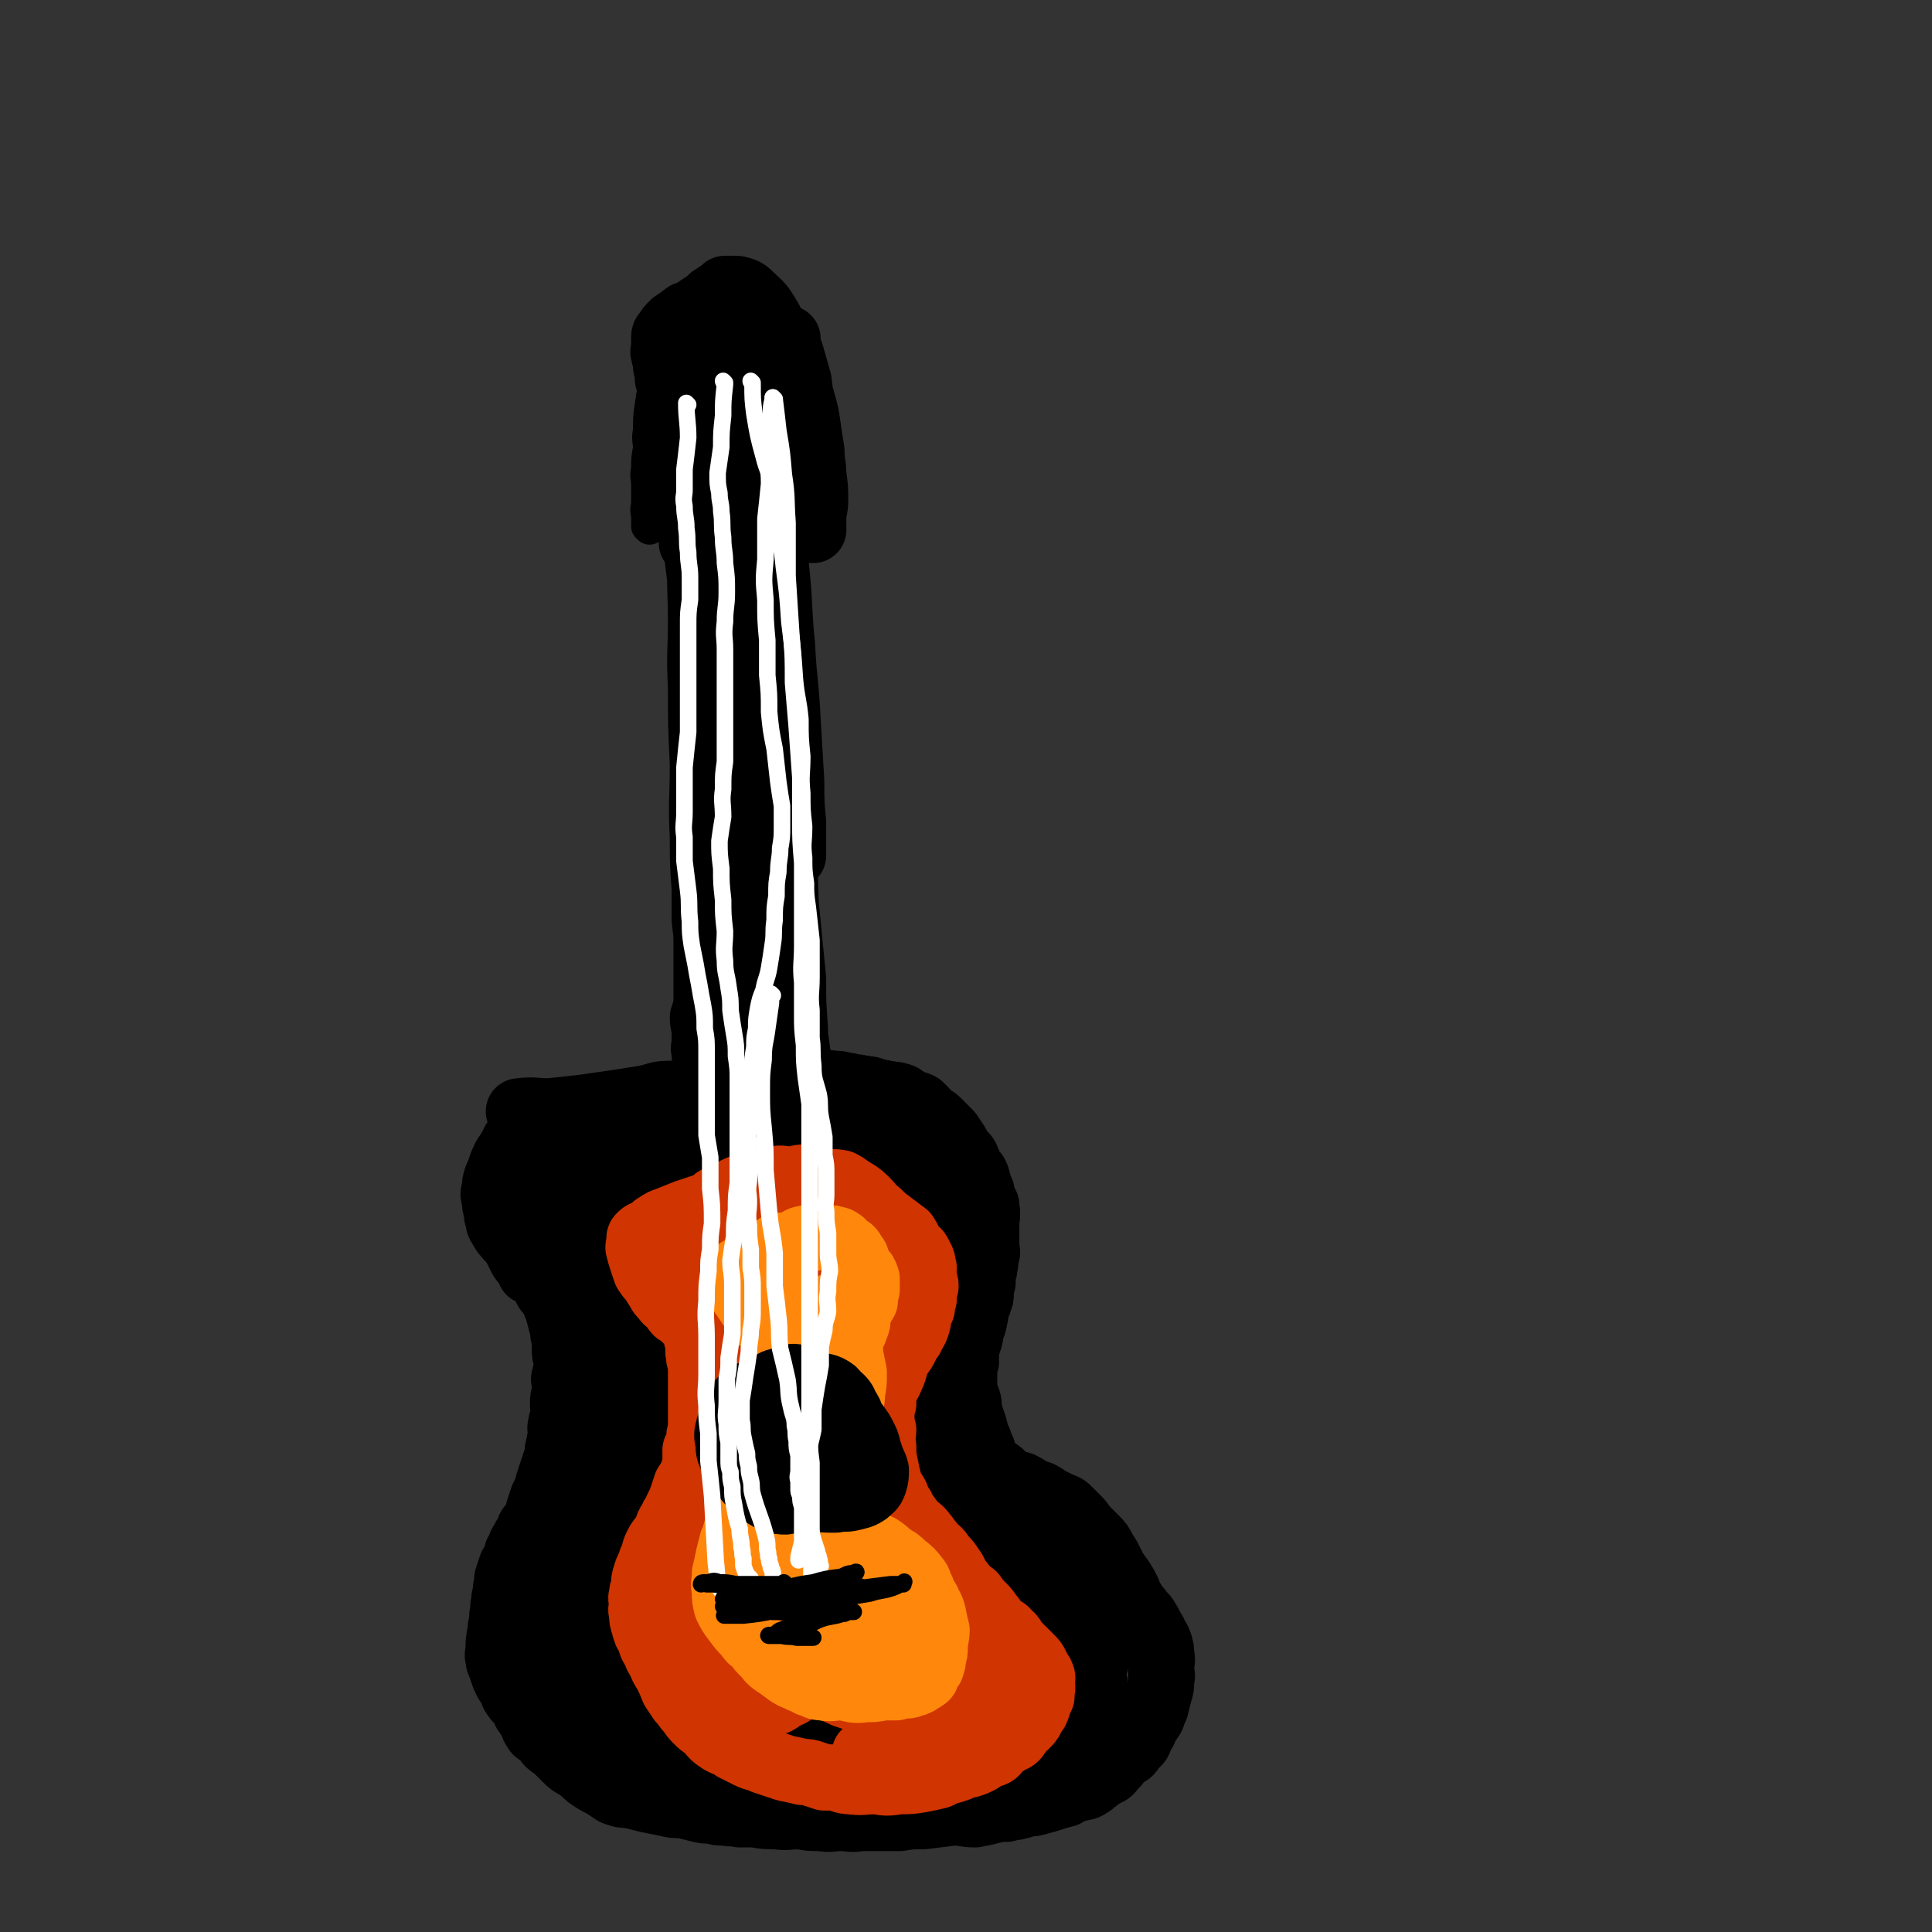 <svg viewBox='0 0 1050 1050' version='1.1' xmlns='http://www.w3.org/2000/svg' xmlns:xlink='http://www.w3.org/1999/xlink'><rect x="0" y="0" width="1050" height="1050" fill="#333333" stroke="none"/><g fill='none' stroke='#000000' stroke-width='18' stroke-linecap='round' stroke-linejoin='round'><path d='M358,202c0,0 -1,-1 -1,-1 0,0 0,1 1,1 0,0 0,0 0,0 0,0 -1,-1 -1,-1 0,0 0,1 1,1 0,0 0,0 0,0 0,0 -1,-1 -1,-1 0,0 0,1 1,1 0,0 0,0 0,0 -1,2 -1,3 -1,5 -2,6 -2,6 -3,13 -1,7 -1,7 -1,14 -1,5 0,5 0,10 -1,5 -1,5 -1,11 -1,4 0,4 0,9 0,4 0,4 0,9 0,3 -1,3 0,7 0,2 0,2 0,4 0,1 1,1 1,2 0,0 0,0 0,1 0,0 0,0 0,0 0,0 -1,-1 -1,-1 0,0 1,1 1,1 0,-1 0,-1 0,-2 0,-4 0,-4 0,-7 0,-4 0,-4 0,-9 0,-4 -1,-4 0,-7 0,-5 1,-5 1,-9 1,-5 0,-5 1,-10 0,-4 1,-4 1,-8 1,-3 1,-3 1,-7 0,-1 0,-1 0,-3 0,-1 0,-1 0,-3 0,0 0,0 0,-1 -1,-1 -1,-1 -2,-2 0,0 0,1 1,1 '/></g>
<g fill='none' stroke='#000000' stroke-width='36' stroke-linecap='round' stroke-linejoin='round'><path d='M411,208c0,0 -1,-1 -1,-1 0,0 0,1 1,1 0,0 0,0 0,0 0,0 -1,-1 -1,-1 0,0 0,1 1,1 0,0 0,0 0,0 0,0 -1,-1 -1,-1 0,0 0,1 1,1 0,0 0,0 0,0 0,0 -1,-1 -1,-1 0,0 1,1 1,1 -1,0 -1,0 -1,0 -3,0 -3,0 -5,0 -6,0 -6,0 -12,0 -3,0 -3,0 -7,0 -1,0 -1,-1 -3,0 -1,0 -2,0 -3,2 -1,1 -1,1 -2,2 -1,4 -1,4 -2,7 -1,5 -1,5 -2,9 0,5 0,5 0,9 -1,4 -1,4 -1,8 -1,3 0,3 0,6 0,3 0,3 0,5 0,3 0,3 0,6 0,4 0,4 0,7 0,3 0,3 0,7 0,2 0,2 0,5 0,1 0,1 0,1 0,1 0,1 0,1 0,0 0,0 0,1 0,0 0,0 0,0 0,0 -1,-1 -1,-1 0,0 1,1 1,1 0,-1 0,-2 0,-3 -1,-3 -2,-3 -2,-6 0,-5 1,-5 1,-10 0,-4 0,-4 0,-8 0,-4 0,-4 0,-8 0,-4 -1,-4 0,-8 0,-4 1,-4 1,-8 0,-3 0,-3 0,-6 0,-2 0,-2 0,-3 0,-1 0,-1 0,-2 0,-1 0,-1 0,-2 0,0 0,0 0,0 0,-1 0,-1 0,-1 0,-1 0,-1 0,-2 0,0 0,0 0,0 0,0 0,0 0,0 0,-1 0,-1 0,-1 0,-1 0,-1 0,-3 1,-1 0,-1 1,-3 1,-2 1,-2 2,-4 1,-1 1,-2 2,-3 2,-2 3,-2 5,-4 3,-2 3,-2 7,-3 4,-2 4,-1 8,-2 3,-1 3,-1 6,-1 3,-1 3,-1 5,-1 1,0 1,0 1,0 1,0 1,0 2,0 0,0 0,0 1,0 0,0 0,0 0,0 0,0 0,0 1,0 0,0 0,0 0,0 0,0 -1,0 -1,-1 0,0 0,1 1,1 0,0 0,0 0,0 0,1 0,1 1,2 1,3 2,3 3,6 2,6 1,6 3,12 1,7 1,7 2,15 1,7 1,7 2,14 0,5 -1,5 0,11 0,4 1,4 1,8 0,1 0,1 0,3 0,1 0,1 0,2 0,1 0,1 0,2 0,1 0,1 0,2 0,0 0,0 0,1 0,1 0,1 0,2 0,0 0,0 0,1 0,0 0,0 0,0 0,0 0,0 0,0 0,0 -1,0 -1,-1 -1,-1 -1,-1 -1,-3 -2,-4 -2,-4 -3,-7 0,-2 0,-2 0,-5 -1,-2 -2,-2 -2,-4 -1,-1 0,-1 0,-3 0,-2 0,-2 0,-4 0,-2 0,-2 0,-3 -1,-2 -1,-2 -1,-4 -1,-3 0,-3 -1,-5 -1,-2 -1,-2 -2,-4 0,-2 0,-2 0,-4 -1,-2 -1,-2 -1,-5 -1,-3 -1,-3 -2,-6 -1,-3 -1,-3 -2,-6 -1,-2 -1,-2 -2,-5 0,-1 0,-1 0,-2 -1,-1 -1,-1 -1,-2 0,-1 0,-1 0,-1 0,0 0,0 0,0 0,0 0,0 0,0 0,3 0,3 1,5 1,6 2,6 2,12 2,7 2,7 2,15 0,8 -1,8 -1,17 -1,10 -1,10 -2,19 0,8 1,8 1,15 0,4 0,4 0,9 0,2 0,2 0,4 0,1 0,1 0,2 0,1 0,1 0,1 -1,0 -1,-1 -1,-1 -1,-2 -1,-2 -2,-4 -1,-6 -1,-6 -2,-12 -1,-6 -1,-6 -2,-12 -1,-9 -1,-9 -3,-18 -2,-8 -3,-8 -5,-16 -1,-5 0,-5 -2,-10 0,-4 -1,-4 -1,-7 0,-2 0,-2 0,-4 -1,-1 -1,-1 -1,-2 0,0 0,0 0,0 -1,-1 -1,-1 -1,-2 0,0 0,0 0,-1 0,0 0,0 0,0 0,0 0,0 0,0 0,0 -1,-1 -1,-1 0,0 0,1 1,1 0,0 0,0 0,0 0,2 0,2 0,5 -1,5 -1,5 -2,10 0,5 0,5 0,11 -1,5 -1,5 -1,10 -1,5 -1,5 -2,10 0,3 0,3 0,7 0,2 0,2 0,4 -1,1 -1,1 -1,2 -1,0 0,0 0,1 0,0 0,0 0,0 -1,0 -1,0 -1,1 -1,0 0,0 0,1 0,0 0,0 0,1 0,0 0,0 0,0 0,0 0,0 0,0 -1,1 -1,1 -1,2 -1,2 -1,1 -1,3 -1,1 -1,1 -1,3 -1,0 0,1 0,1 0,0 0,0 0,0 0,0 0,0 0,0 0,0 -1,-1 -1,-1 0,0 0,1 1,1 0,0 0,0 0,0 -1,-1 -1,-1 -1,-1 -2,-2 -2,-2 -3,-4 -2,-4 -1,-4 -2,-9 -2,-7 -2,-7 -3,-14 -2,-9 -1,-9 -2,-18 -2,-8 -2,-8 -3,-17 -1,-6 -1,-6 -3,-12 0,-3 0,-3 -1,-7 0,-2 0,-2 0,-4 -1,-1 -1,-1 -1,-3 -1,-1 0,-1 0,-2 0,0 0,0 0,-1 0,0 0,0 0,0 0,-1 0,-1 0,-1 0,0 0,0 0,0 0,-1 0,-1 0,-1 0,-1 0,-1 0,-1 0,0 0,0 0,0 0,-1 0,-1 0,-1 0,0 0,0 0,0 0,-1 0,-1 0,-1 0,-2 0,-2 1,-3 2,-3 2,-3 4,-5 3,-2 3,-2 7,-5 3,-1 3,-1 6,-3 3,-2 3,-2 6,-4 1,-1 1,-1 2,-2 1,0 1,-1 2,-1 1,-1 1,-1 1,-1 1,0 1,0 1,0 1,-1 1,-1 2,-1 0,-1 0,-1 1,-2 1,0 1,0 2,0 0,0 0,0 1,0 0,0 0,0 1,0 0,0 0,0 0,0 0,0 0,0 1,0 2,0 2,0 5,1 2,1 2,1 4,3 4,4 5,4 8,9 5,8 4,8 8,16 4,8 3,8 7,16 2,8 3,8 5,16 2,7 2,7 3,14 1,7 1,7 2,13 0,7 1,7 1,13 1,7 1,7 1,14 0,5 -1,5 -1,10 0,3 0,3 0,5 0,1 0,1 0,1 0,0 0,0 0,0 -1,-1 -1,-1 -1,-2 -1,-5 -1,-5 -2,-9 -2,-6 -3,-6 -4,-12 -1,-5 0,-5 0,-10 -2,-11 -2,-11 -5,-22 -1,-8 -2,-7 -3,-15 -1,-5 0,-5 0,-10 -1,-4 0,-4 0,-8 0,-3 0,-3 0,-6 0,-1 0,-1 0,-3 0,-2 0,-2 0,-3 0,-1 0,-1 0,-1 0,-1 0,-1 0,-1 0,0 0,0 0,0 0,-1 1,-2 1,-2 0,1 0,2 0,3 1,3 1,3 2,6 2,7 2,7 4,14 1,8 1,8 1,15 1,8 0,8 1,15 0,7 0,7 0,14 0,7 0,7 0,13 0,3 0,3 0,7 0,1 0,1 0,3 0,1 0,1 0,2 0,0 0,0 0,0 0,0 0,1 0,1 0,0 0,0 0,0 0,0 0,0 0,0 0,0 -1,-1 -1,-1 0,0 0,1 1,2 0,0 0,0 0,0 0,0 -1,-1 -1,-1 0,0 0,1 1,1 0,0 0,0 0,0 0,0 -1,-1 -1,-1 0,0 0,1 1,1 0,0 0,0 0,0 0,0 -1,-1 -1,-1 0,0 0,1 1,1 0,0 0,0 0,0 0,0 -1,-1 -1,-1 0,0 0,1 1,1 0,0 0,0 0,0 0,0 -1,-1 -1,-1 0,0 0,1 1,1 0,0 0,0 0,0 0,0 -1,-1 -1,-1 0,0 0,1 1,1 0,0 0,0 0,0 0,0 -1,-1 -1,-1 0,0 0,1 0,2 -1,0 -1,0 -2,0 0,0 0,1 0,1 -1,0 -1,0 -2,0 -1,0 -1,0 -2,0 -1,0 0,1 -1,1 -1,0 -1,0 -2,0 -1,0 0,1 -1,1 -1,0 -2,0 -3,0 -2,0 -2,1 -4,1 -3,1 -3,0 -6,1 -2,0 -2,1 -5,1 -3,1 -3,0 -6,1 -2,0 -2,0 -4,0 -1,1 -1,1 -3,1 -1,0 -1,0 -2,0 -1,0 -1,0 -2,0 -1,0 -1,0 -1,0 -1,0 -1,0 -1,0 0,0 0,0 0,0 0,0 0,0 0,0 0,0 -1,-1 -1,-1 0,0 0,1 1,1 3,1 3,1 7,1 5,1 5,0 10,1 6,0 6,1 11,1 5,0 5,0 10,0 2,0 2,-1 3,-1 1,0 1,0 2,0 1,0 1,0 2,0 0,0 0,0 0,0 0,0 0,0 0,0 0,0 -1,-1 -1,-1 0,0 1,1 2,1 0,0 0,0 0,0 0,0 0,0 0,0 -1,0 -1,0 -1,0 -4,0 -4,0 -8,0 -5,1 -5,1 -10,2 -5,1 -5,1 -9,2 -5,0 -5,1 -10,1 -3,1 -3,1 -7,1 -3,0 -3,0 -6,0 -2,0 -2,0 -4,0 0,0 0,0 -1,0 -1,0 -1,0 -2,0 0,0 1,0 1,0 0,0 0,0 0,0 0,0 -1,-1 -1,-1 0,0 0,1 1,1 0,0 0,0 0,0 0,0 -1,-1 -1,-1 0,0 0,1 1,1 '/><path d='M374,272c0,0 -1,-1 -1,-1 0,0 0,1 1,1 0,0 0,0 0,0 0,0 -1,-1 -1,-1 0,0 0,1 1,1 0,0 0,0 0,0 0,0 -1,-1 -1,-1 0,0 0,1 1,1 0,0 0,0 0,0 0,0 -1,-1 -1,-1 0,0 0,1 1,1 0,0 0,0 0,0 0,0 -1,-1 -1,-1 0,0 0,1 1,1 0,0 0,0 0,0 0,0 -1,-1 -1,-1 0,0 0,1 1,1 0,0 0,0 0,0 0,0 -1,-1 -1,-1 '/><path d='M374,272c0,0 -1,-1 -1,-1 0,0 0,1 1,1 0,0 0,0 0,0 0,0 -1,-1 -1,-1 0,0 0,1 1,2 1,7 2,6 3,13 2,16 2,16 4,32 1,12 1,12 2,24 1,9 1,9 2,18 0,4 1,4 2,8 0,4 0,4 1,7 1,2 1,3 2,5 1,2 1,2 2,3 1,2 1,2 2,3 0,0 0,1 0,1 0,-1 1,-2 1,-3 1,-6 1,-6 2,-12 1,-9 1,-9 1,-17 0,-13 -1,-13 -2,-26 0,-12 1,-12 1,-24 0,-8 0,-8 0,-16 0,-5 0,-5 0,-10 -1,-4 -1,-4 -2,-7 0,-1 0,-1 1,-3 0,-1 0,-1 0,-2 0,0 0,1 0,1 0,0 0,0 0,0 0,2 0,2 1,4 2,7 2,7 4,15 3,9 4,9 5,19 2,16 2,17 3,33 1,18 2,18 2,36 1,14 1,14 1,28 0,6 -1,6 -1,12 0,3 0,3 0,6 0,2 0,2 0,4 0,1 0,1 0,2 0,0 0,0 0,0 0,0 -1,0 -1,-1 0,-1 0,-1 1,-2 1,-11 1,-11 2,-21 0,-13 -1,-13 -1,-27 0,-12 0,-12 0,-23 -1,-12 -1,-12 -1,-23 -1,-11 -1,-11 0,-21 0,-7 0,-7 1,-14 0,-5 -1,-5 0,-9 0,-3 0,-3 1,-6 0,-2 0,-2 0,-4 0,-1 0,-1 0,-1 0,-1 0,0 0,0 0,1 1,0 1,1 2,6 2,6 4,13 2,11 3,11 4,22 2,20 1,20 3,40 1,20 2,20 3,40 1,17 1,17 2,34 0,11 0,11 1,22 0,7 0,7 0,15 0,1 0,1 0,2 0,0 0,1 0,1 0,0 0,0 0,0 0,-1 0,-1 0,-2 -1,-4 -1,-4 -2,-9 -2,-16 -3,-16 -5,-31 -3,-22 -2,-22 -5,-43 -2,-20 -2,-20 -4,-41 -2,-14 -2,-14 -3,-28 -1,-8 -2,-8 -2,-17 -1,-6 -1,-6 -1,-11 -1,-4 0,-4 0,-8 -1,-2 -1,-2 -1,-4 -1,-1 0,-1 0,-2 0,0 0,0 0,0 0,0 0,0 0,0 1,6 1,6 2,13 2,14 2,14 4,29 2,18 3,18 4,35 2,25 1,25 3,49 2,27 3,27 5,54 1,21 0,21 1,42 2,21 2,21 4,41 0,13 0,13 1,27 0,8 1,7 1,15 1,4 0,4 1,8 0,1 0,1 0,1 0,1 0,1 0,2 0,0 0,0 0,0 0,-4 0,-4 0,-8 -2,-15 -2,-15 -5,-30 -3,-22 -3,-22 -7,-43 -4,-27 -4,-27 -7,-55 -4,-28 -4,-28 -7,-56 -1,-18 -2,-18 -3,-36 -1,-9 0,-9 -1,-17 -1,-11 -2,-11 -4,-22 -2,-5 -2,-5 -3,-10 -1,-3 -1,-3 -1,-5 -1,-2 -1,-2 -1,-3 -1,0 -1,0 -1,-1 0,0 0,0 0,0 0,0 0,0 0,1 0,3 0,3 0,7 -1,13 -1,13 -1,25 -1,18 0,18 0,37 1,24 0,24 1,48 0,26 1,26 2,52 1,23 1,23 3,46 2,13 2,13 4,27 1,6 1,6 2,13 0,1 1,0 2,1 0,0 0,0 0,1 0,0 -1,1 0,1 0,-2 1,-3 1,-6 2,-9 2,-9 2,-18 0,-19 0,-19 0,-39 -1,-24 -2,-24 -3,-49 -2,-29 -2,-29 -3,-59 -2,-23 -2,-23 -4,-46 -1,-16 -1,-16 -3,-31 -1,-8 -1,-8 -2,-16 -1,-5 -1,-5 -2,-9 0,0 0,0 1,0 0,0 0,0 0,0 0,1 -1,1 0,2 0,5 1,5 1,10 1,8 1,8 2,16 1,15 0,15 1,30 2,21 2,21 3,41 2,24 2,24 4,48 1,20 1,20 3,40 1,17 1,17 2,35 1,14 0,14 1,29 1,8 2,7 3,15 1,2 0,2 1,4 0,1 0,1 0,1 0,-1 0,-1 0,-1 0,-3 0,-3 0,-5 -1,-10 -2,-10 -3,-19 -1,-16 -1,-16 -2,-31 -3,-25 -4,-25 -6,-49 -3,-26 -3,-27 -6,-53 -2,-17 -3,-17 -5,-35 0,-6 0,-6 0,-13 -1,-5 -2,-5 -2,-11 0,-7 1,-7 1,-14 0,-8 -1,-8 -1,-15 0,-7 0,-7 0,-15 -1,-4 -1,-4 -1,-9 0,-4 0,-4 0,-7 -1,-2 -1,-2 -1,-3 -1,-2 0,-2 0,-3 0,-1 0,-1 0,-1 0,0 0,0 0,1 -1,0 -1,0 -2,1 -2,5 -2,4 -3,9 -2,10 -3,10 -3,20 -1,17 0,17 0,35 0,17 -1,17 0,35 0,21 0,21 1,42 0,20 -1,20 0,40 0,14 0,14 1,28 0,8 0,8 0,17 1,8 1,8 1,15 0,4 0,4 0,8 0,1 0,1 0,2 0,1 0,1 0,2 0,1 0,1 0,2 0,0 0,0 0,1 0,1 0,1 0,2 0,1 0,1 0,1 0,2 0,2 0,4 0,5 0,5 0,9 -1,4 -1,4 -2,7 0,4 1,4 1,7 0,4 0,4 0,7 0,2 -1,2 0,5 0,3 0,3 1,6 0,3 -1,3 0,5 0,2 0,2 1,3 0,1 0,1 0,2 0,0 0,1 0,1 0,-1 -1,-1 0,-2 2,-7 2,-7 4,-13 2,-9 2,-9 4,-19 3,-19 3,-20 6,-39 2,-18 2,-18 4,-35 1,-4 1,-4 2,-9 0,0 1,0 1,0 0,-1 0,-1 0,-2 0,0 0,0 0,0 0,0 0,0 0,0 0,0 -1,-1 -1,-1 0,3 1,4 1,8 0,5 0,5 0,11 0,8 -1,8 0,17 0,8 0,8 1,16 1,9 1,9 2,17 0,7 0,7 1,13 0,6 0,6 1,12 0,5 0,5 0,10 1,3 2,3 2,6 0,1 0,1 0,3 0,0 0,1 0,1 0,0 0,0 0,0 0,0 0,0 0,0 0,0 -1,-1 -1,-1 0,0 1,1 1,1 0,-1 0,-1 0,-2 0,-1 0,-1 0,-1 '/><path d='M283,605c0,0 -1,-1 -1,-1 0,0 0,0 1,1 0,0 0,0 0,0 0,0 -1,-1 -1,-1 0,0 0,0 1,1 0,0 0,0 0,0 0,0 -1,-1 -1,-1 8,-1 9,0 17,0 9,-1 9,-1 18,-2 7,-1 7,-1 14,-2 7,-1 7,-1 13,-2 7,-1 7,-1 14,-3 5,-1 6,0 11,-1 7,-1 7,-2 14,-3 7,-1 7,-1 14,-1 6,-1 6,-1 13,-2 5,0 5,0 11,0 5,-1 5,0 9,0 4,0 4,-1 8,0 3,0 3,0 7,0 3,1 3,0 7,1 4,0 4,0 7,1 4,0 3,1 7,1 2,1 2,0 5,1 2,0 2,0 4,1 2,0 2,1 5,1 2,1 2,0 5,1 2,0 2,0 5,1 1,1 1,1 3,2 2,1 2,1 3,2 2,0 2,0 4,1 1,1 1,1 3,3 1,1 1,2 3,3 1,1 2,1 3,2 2,2 2,2 4,4 2,2 2,2 3,3 2,3 2,3 4,6 1,2 0,2 2,4 1,2 2,1 3,3 1,2 1,2 1,3 1,2 1,2 2,4 1,1 1,1 2,2 0,1 1,1 1,3 1,1 0,2 0,3 1,2 2,2 2,3 1,1 0,1 0,2 1,1 1,1 1,2 1,1 0,1 0,2 1,1 1,1 2,2 0,0 0,0 -1,1 0,0 0,0 0,0 0,0 0,0 0,1 0,0 0,0 0,1 1,0 1,0 1,0 1,1 0,1 0,2 1,1 0,1 0,2 0,0 0,0 0,1 0,0 0,0 0,1 0,1 0,1 0,2 0,2 0,2 0,3 0,1 0,1 0,3 0,1 0,1 0,2 0,2 0,2 0,3 0,1 0,1 0,1 0,2 1,2 0,4 0,1 0,1 -1,3 0,1 1,1 0,3 0,2 0,2 -1,5 0,2 0,2 0,4 -1,3 -1,3 -1,6 0,2 0,2 -1,4 0,1 0,1 -1,2 0,2 0,2 -1,3 0,2 0,2 0,3 -1,2 0,2 -1,4 0,1 0,1 -1,2 0,1 0,1 -1,2 0,2 1,2 0,3 0,2 0,2 -1,3 0,2 0,2 -1,3 0,2 0,2 0,3 -1,1 0,1 0,2 -1,1 0,1 0,3 -1,1 -1,1 -1,2 0,1 0,1 0,2 -1,1 0,1 0,2 0,2 0,2 0,3 0,1 0,1 0,2 0,3 -1,3 0,5 0,2 1,2 2,5 1,3 0,3 1,7 1,3 1,3 2,6 1,3 1,3 1,5 1,2 1,2 2,4 1,3 1,3 2,5 0,2 0,2 1,4 1,2 1,2 2,3 2,2 2,2 4,4 2,1 2,1 4,3 2,2 2,2 4,3 3,2 3,1 6,2 4,2 3,2 7,4 2,1 2,0 5,2 2,1 2,2 5,3 2,1 2,1 4,2 3,1 3,1 5,3 2,2 2,2 5,5 2,2 2,3 4,5 3,3 3,3 5,5 3,3 3,3 5,7 2,3 2,3 4,7 2,4 2,4 5,8 2,3 2,3 4,7 1,3 1,3 3,6 1,2 1,2 3,4 2,3 3,3 4,5 2,3 2,4 4,7 1,3 2,3 3,6 1,3 1,3 1,6 1,4 0,4 0,8 0,3 1,3 0,6 0,4 0,4 -1,7 -1,4 -1,4 -2,8 -1,2 -1,2 -2,5 -2,3 -2,3 -4,6 0,2 -1,2 -2,4 -1,1 0,1 -1,3 -1,2 -2,1 -3,3 -1,1 -1,2 -2,3 -2,2 -3,1 -5,3 -2,2 -1,3 -4,5 -2,3 -2,3 -5,4 -2,2 -2,1 -4,3 -2,1 -2,2 -4,3 -3,2 -3,1 -6,2 -4,1 -4,1 -7,3 -4,1 -4,1 -7,2 -3,1 -3,1 -7,2 -3,1 -3,1 -6,1 -3,1 -3,1 -7,2 -2,0 -2,0 -5,1 -4,0 -4,0 -8,1 -4,1 -4,1 -9,2 -6,0 -6,-1 -12,-1 -8,1 -8,1 -16,2 -7,0 -7,0 -13,1 -5,0 -5,0 -11,0 -5,0 -5,0 -10,0 -6,1 -6,0 -11,0 -5,0 -5,1 -11,0 -6,0 -6,0 -11,-1 -7,0 -7,1 -13,0 -6,0 -6,0 -12,-1 -4,0 -4,0 -8,0 -4,-1 -4,0 -8,-1 -4,0 -4,0 -7,-1 -4,0 -4,0 -8,-1 -4,-1 -4,-1 -8,-2 -5,0 -5,0 -9,-1 -5,-1 -5,-1 -10,-2 -4,-1 -4,-1 -8,-2 -5,-1 -5,0 -10,-2 -3,-2 -3,-2 -6,-4 -4,-2 -4,-2 -7,-4 -3,-2 -3,-3 -6,-5 -3,-2 -4,-2 -7,-5 -2,-2 -2,-2 -5,-5 -2,-2 -3,-2 -5,-4 -1,-2 -1,-2 -3,-4 -2,-2 -3,-1 -4,-3 -2,-3 -1,-3 -3,-6 -1,-3 -2,-2 -3,-5 -1,-2 -1,-2 -2,-4 -2,-2 -2,-1 -3,-3 -2,-2 -1,-3 -2,-5 -2,-2 -2,-2 -3,-4 -1,-2 -1,-2 -2,-5 0,-1 0,-1 -1,-3 -1,-2 -1,-2 -1,-4 -1,-2 0,-2 0,-5 0,-4 0,-4 1,-9 0,-4 1,-4 1,-9 1,-4 0,-4 1,-7 0,-4 1,-4 1,-8 1,-3 0,-3 1,-6 1,-3 1,-3 2,-6 2,-3 2,-3 3,-7 2,-3 1,-3 3,-6 1,-2 1,-2 3,-5 1,-2 0,-2 2,-4 1,-2 2,-2 3,-3 1,-3 0,-3 1,-6 1,-3 1,-3 2,-6 1,-2 1,-2 2,-4 1,-4 1,-4 2,-7 1,-3 1,-3 2,-6 1,-3 1,-3 2,-6 0,-3 0,-3 1,-6 0,-3 1,-3 1,-6 0,-2 -1,-2 0,-5 0,-2 1,-2 1,-4 1,-3 0,-4 0,-7 0,-3 0,-3 1,-6 0,-2 0,-2 0,-4 0,-3 -1,-3 0,-5 0,-2 1,-2 1,-3 1,-3 0,-3 0,-6 -1,-3 -1,-3 -1,-6 0,-2 0,-2 0,-5 -1,-3 -1,-3 -1,-6 -1,-3 -1,-3 -2,-7 -1,-3 0,-3 -2,-6 -1,-3 -1,-3 -3,-6 -2,-2 -2,-2 -3,-5 -2,-2 -1,-2 -3,-4 -2,-2 -3,-2 -5,-3 -1,-2 -1,-2 -2,-5 -2,-1 -2,-1 -3,-3 -1,-2 -1,-2 -2,-4 -1,-2 -1,-2 -2,-4 -1,-2 -2,-1 -3,-3 -2,-2 -2,-2 -3,-4 -2,-3 -2,-3 -2,-5 -1,-2 -1,-3 -1,-5 -1,-3 -1,-3 -1,-6 -1,-3 -1,-3 0,-6 0,-3 0,-3 1,-6 1,-2 1,-2 2,-5 1,-3 1,-3 2,-5 1,-2 1,-2 2,-3 1,-2 1,-2 3,-5 0,-1 0,-1 1,-2 1,-1 2,-1 3,-2 0,-1 -1,-1 0,-3 0,0 1,0 1,-1 1,-1 1,-1 2,-2 1,-1 1,-1 2,-2 1,-1 1,-1 2,-2 2,-1 2,0 4,-1 1,-1 0,-1 1,-2 1,0 1,0 1,-1 0,0 0,1 0,1 1,0 1,0 1,0 '/><path d='M345,610c0,0 -1,-1 -1,-1 0,0 0,0 1,1 0,0 0,0 0,0 0,0 -1,-1 -1,-1 0,0 0,0 1,1 0,0 0,0 0,0 0,0 0,-1 -1,-1 -2,1 -2,1 -3,2 -6,2 -6,1 -11,3 -5,3 -5,4 -10,7 -3,3 -3,2 -6,5 -3,3 -3,3 -6,6 -1,3 -2,3 -3,6 -1,4 -1,5 -2,9 0,4 1,4 1,8 1,4 0,4 1,8 0,3 1,3 3,6 1,3 0,4 1,7 1,2 2,2 4,3 2,1 2,0 5,1 3,1 3,2 7,2 2,0 2,-1 4,-2 2,-1 2,-1 3,-3 3,-4 2,-4 4,-8 3,-5 3,-5 6,-10 3,-6 4,-5 7,-11 2,-3 2,-3 4,-7 2,-2 2,-2 4,-5 1,-1 1,-1 1,-1 1,-1 1,-1 2,-2 0,0 0,0 0,0 0,0 0,0 0,0 0,1 0,1 1,2 0,1 0,1 0,3 -1,2 -1,3 -3,5 -1,3 -1,3 -3,5 -2,2 -2,3 -4,5 -3,1 -3,1 -6,2 -2,1 -3,3 -5,2 -1,0 -1,-1 -2,-3 -2,-4 -3,-4 -3,-8 0,-5 0,-7 3,-11 3,-5 4,-5 10,-7 10,-4 11,-3 22,-4 19,-1 19,-1 38,0 20,2 29,4 41,5 3,0 -6,-1 -11,-1 '/><path d='M474,703c0,0 0,-1 -1,-1 -6,0 -7,1 -13,2 -17,1 -17,0 -35,2 -12,2 -12,2 -25,5 -7,1 -7,2 -14,4 -3,1 -4,2 -7,1 -3,-1 -3,-2 -5,-6 -3,-6 -3,-7 -4,-14 -1,-9 -1,-10 0,-19 0,-11 0,-11 3,-22 3,-9 3,-9 8,-19 3,-6 3,-7 8,-12 3,-4 3,-6 7,-6 5,-1 7,-1 12,3 4,4 4,5 6,11 3,8 4,9 3,17 -1,10 -2,10 -7,20 -4,10 -5,9 -10,19 -4,6 -4,6 -8,11 -3,4 -3,5 -6,6 -3,2 -5,2 -7,0 -4,-3 -5,-4 -7,-10 -3,-10 -4,-11 -4,-21 0,-13 0,-13 2,-26 3,-9 2,-10 8,-18 5,-9 6,-9 14,-15 6,-5 7,-7 15,-8 8,-1 9,1 16,5 7,4 7,6 11,13 4,7 5,8 6,16 3,10 2,11 2,21 -1,10 0,11 -2,21 -1,6 -2,6 -5,12 -1,4 -1,5 -4,8 -2,2 -3,3 -5,2 -5,-3 -5,-5 -7,-10 -4,-7 -4,-8 -5,-16 -2,-12 -2,-12 0,-23 0,-9 1,-9 3,-17 2,-5 2,-6 5,-10 2,-3 3,-4 6,-4 2,0 3,0 6,2 5,4 6,4 10,10 4,5 3,6 6,12 3,7 5,7 6,14 1,8 0,8 -1,16 -1,7 -1,8 -5,14 -5,7 -7,6 -15,10 -7,4 -8,6 -15,5 -8,0 -8,-3 -14,-8 -7,-5 -8,-5 -12,-12 -3,-7 -2,-8 -3,-16 -1,-9 -2,-10 -1,-18 2,-9 1,-10 6,-17 3,-6 5,-6 10,-10 6,-5 6,-7 13,-10 6,-2 8,-2 15,0 8,1 9,2 16,7 8,5 9,5 15,13 5,8 6,8 8,18 2,10 2,11 1,22 -2,10 -3,10 -6,19 -2,7 -2,7 -6,13 -3,5 -3,6 -7,9 -3,1 -5,1 -8,-1 -5,-3 -6,-4 -8,-10 -5,-11 -5,-11 -7,-23 -3,-13 -4,-13 -4,-26 0,-11 1,-11 2,-22 2,-8 0,-9 4,-17 2,-7 4,-6 9,-12 5,-5 5,-6 12,-10 8,-3 9,-4 17,-4 8,1 9,2 15,6 8,5 9,6 13,13 5,11 4,12 6,23 2,13 2,13 2,27 0,12 -1,12 -4,24 -1,7 -1,7 -4,14 -2,5 -2,5 -5,9 -1,3 -1,4 -3,5 -2,1 -3,2 -5,1 -4,-2 -5,-3 -8,-7 -4,-5 -4,-5 -7,-12 -3,-7 -2,-7 -4,-14 -1,-6 -1,-7 -1,-13 0,-6 -1,-6 1,-11 1,-4 1,-5 4,-8 3,-2 3,-2 7,-3 5,-1 6,-1 11,1 5,2 6,2 10,6 5,5 5,5 8,11 3,7 3,7 4,14 1,7 2,8 1,15 -1,5 -2,5 -5,9 -2,3 -2,4 -5,5 -4,1 -5,2 -8,1 -7,-3 -7,-5 -12,-10 -7,-7 -7,-7 -12,-16 -3,-7 -2,-7 -4,-15 -2,-7 -2,-7 -2,-14 0,-8 -1,-9 2,-16 2,-7 2,-7 7,-13 4,-5 4,-6 10,-10 5,-3 6,-3 11,-3 5,0 7,-1 11,2 5,5 5,7 7,15 3,8 3,9 4,17 0,11 0,11 -2,21 -1,10 -1,10 -5,19 -3,7 -4,7 -8,13 -2,4 -1,5 -5,8 -2,1 -4,2 -6,1 -4,-4 -4,-5 -6,-11 -3,-7 -3,-8 -5,-15 -3,-10 -3,-10 -5,-20 -1,-9 -1,-9 -2,-17 -1,-6 0,-6 0,-12 -1,-3 -1,-3 -1,-6 -1,-2 0,-2 0,-3 0,-1 0,-1 0,-1 0,0 0,0 0,1 -1,0 -1,0 -2,1 -2,4 -3,4 -4,8 -3,10 -3,10 -5,19 -4,18 -4,18 -7,36 -3,19 -3,19 -5,38 -1,17 0,17 -1,33 -1,9 -1,10 -2,19 0,0 0,0 1,0 0,-1 0,-1 0,-1 0,-3 0,-3 0,-7 -2,-14 -1,-14 -4,-28 -4,-19 -3,-19 -9,-38 -5,-15 -6,-15 -13,-29 -5,-9 -5,-10 -12,-18 -3,-4 -4,-6 -8,-7 -3,-1 -5,-1 -8,2 -5,4 -5,4 -7,10 -6,13 -5,14 -8,27 -3,19 -3,19 -5,39 -1,19 -1,19 -1,39 -1,11 -1,11 0,23 0,1 0,1 1,3 0,1 0,1 1,1 0,1 1,1 1,1 0,-3 0,-4 0,-8 -1,-11 0,-12 -2,-23 -3,-24 -4,-24 -9,-48 -5,-23 -5,-23 -9,-46 -2,-11 0,-12 -2,-22 -1,-2 -3,-2 -4,-2 -4,2 -6,2 -8,7 -5,13 -4,14 -6,28 -5,24 -6,24 -7,48 -1,26 0,26 3,53 1,14 1,15 5,29 2,7 2,7 7,13 2,2 3,2 7,3 3,0 4,0 6,-3 4,-5 4,-6 5,-12 2,-14 3,-14 2,-28 -1,-21 -3,-21 -6,-43 -3,-20 -3,-20 -8,-40 -2,-11 -3,-11 -7,-22 0,-2 0,-3 -2,-4 -1,0 -2,0 -3,1 -4,5 -4,5 -7,11 -3,11 -3,11 -4,22 -3,19 -3,19 -2,37 0,19 0,19 2,38 2,13 3,13 5,27 1,4 1,4 2,8 1,1 1,1 2,2 1,1 1,1 2,1 3,-1 3,-1 5,-3 5,-7 5,-7 8,-15 4,-12 4,-12 6,-25 3,-13 3,-13 5,-27 1,-8 1,-8 2,-16 0,-5 1,-5 1,-10 0,-2 0,-4 0,-4 -1,0 -1,1 -2,3 -4,9 -5,9 -9,19 -6,19 -6,19 -12,39 -6,24 -6,24 -12,48 -3,16 -3,16 -7,32 -1,8 -2,8 -3,15 0,3 -1,3 1,5 1,2 2,2 4,2 7,1 7,2 13,0 7,-1 7,-2 12,-7 5,-4 6,-5 9,-11 3,-6 3,-7 3,-14 1,-7 1,-8 -1,-15 -1,-5 -1,-5 -3,-10 -2,-4 -1,-5 -5,-8 -3,-2 -3,-2 -8,-3 -3,0 -4,0 -7,1 -5,1 -6,1 -9,5 -5,6 -4,7 -7,15 -3,8 -4,8 -5,16 -1,7 -1,7 1,14 1,5 0,6 4,10 4,5 5,5 12,8 5,1 5,2 10,1 5,-1 7,0 10,-4 4,-5 3,-6 5,-13 2,-9 2,-9 2,-19 0,-10 -1,-10 -3,-21 -1,-7 0,-8 -3,-14 -2,-4 -3,-4 -6,-5 -4,-2 -5,-2 -8,0 -7,3 -8,3 -13,10 -6,8 -5,9 -10,19 -4,10 -5,10 -8,21 -2,10 -1,11 -1,21 0,9 -2,11 3,19 3,7 6,5 13,10 5,5 5,6 12,8 5,2 6,2 12,0 4,0 5,0 8,-4 3,-3 3,-4 3,-9 1,-9 0,-10 -2,-19 -2,-10 -1,-11 -6,-20 -4,-9 -6,-8 -11,-16 -4,-4 -3,-5 -7,-9 -3,-2 -4,-4 -7,-4 -3,1 -3,3 -5,6 -4,6 -5,6 -6,13 -3,9 -2,9 -2,18 0,10 0,10 2,19 3,8 4,8 9,15 5,6 6,6 12,11 5,5 5,5 11,8 4,3 4,3 8,4 4,1 4,1 7,-1 4,-2 4,-3 6,-8 4,-9 4,-9 5,-19 2,-13 2,-14 2,-27 0,-9 -1,-9 -3,-19 -1,-6 -1,-7 -4,-13 -3,-5 -3,-5 -8,-8 -5,-3 -6,-4 -12,-3 -8,2 -9,3 -16,8 -8,5 -9,5 -14,13 -6,10 -7,10 -9,22 -3,11 -3,12 -2,23 1,11 1,12 6,21 5,9 6,9 15,16 7,6 8,5 17,10 6,3 6,3 12,4 5,2 6,3 10,2 5,-2 5,-3 8,-8 7,-12 7,-12 10,-26 7,-21 6,-21 10,-43 5,-24 5,-24 8,-48 2,-24 2,-24 3,-47 1,-12 1,-12 1,-23 -1,-4 0,-6 -2,-8 -2,-1 -4,0 -7,2 -6,4 -8,4 -12,10 -9,13 -9,13 -14,28 -8,22 -8,22 -13,45 -5,22 -6,22 -8,45 -2,21 -2,22 1,43 1,10 1,11 6,20 2,5 3,7 9,8 7,2 9,1 16,-3 11,-4 12,-4 19,-13 11,-13 12,-14 18,-30 9,-19 9,-20 13,-41 4,-27 2,-27 2,-55 -1,-28 -2,-28 -5,-56 -1,-20 0,-21 -4,-40 -1,-4 -2,-5 -5,-6 -3,-1 -5,-1 -7,2 -7,9 -7,11 -9,22 -5,22 -4,23 -6,45 -1,26 -1,26 1,52 2,29 3,29 8,58 4,22 3,23 10,44 2,4 3,3 7,6 2,1 3,2 4,1 5,-5 6,-6 8,-14 5,-16 4,-16 5,-33 1,-26 1,-26 -1,-51 -2,-28 -2,-28 -7,-55 -4,-25 -4,-25 -9,-49 -2,-8 -2,-9 -5,-16 0,-2 -2,-3 -3,-2 -2,1 -2,2 -3,6 -2,15 -2,16 -1,32 1,27 1,27 5,55 5,27 5,27 12,53 5,14 5,15 12,27 3,7 4,8 10,12 4,3 5,3 10,3 6,0 8,1 12,-3 8,-11 7,-13 12,-27 6,-20 8,-20 10,-42 2,-23 -1,-23 -2,-47 -2,-15 -2,-15 -5,-29 -1,-7 -1,-7 -4,-13 -1,-2 -2,-2 -3,-2 -1,-1 -2,-1 -2,0 -3,6 -4,6 -5,14 -4,18 -4,18 -5,37 -1,22 -2,23 1,45 2,19 4,19 9,38 4,12 3,14 10,25 1,3 3,2 6,2 3,1 4,2 7,1 4,-4 4,-6 6,-12 3,-15 3,-15 3,-30 1,-22 1,-22 -1,-43 -1,-23 -2,-23 -5,-45 -2,-15 -2,-15 -5,-29 0,-2 0,-3 -2,-5 0,0 0,-1 -1,-1 -2,0 -3,-1 -4,1 -4,5 -4,5 -5,12 -4,14 -4,14 -4,28 0,22 1,23 4,45 3,16 4,16 10,32 1,4 2,5 5,8 1,1 2,2 4,2 2,0 3,0 4,-2 4,-4 4,-5 5,-11 2,-11 2,-11 1,-23 -2,-18 -2,-18 -7,-36 -4,-17 -4,-17 -11,-32 -3,-8 -4,-8 -9,-15 -2,-3 -2,-3 -4,-6 -1,-1 -2,-1 -3,-2 0,0 0,-1 0,0 -1,1 -2,1 -2,2 1,9 1,9 3,18 3,17 3,17 7,34 5,20 4,20 10,40 4,14 5,14 10,28 3,7 3,8 7,14 1,2 2,2 4,4 1,1 1,1 2,2 0,0 0,1 0,1 1,-1 2,-2 2,-3 1,-5 1,-5 2,-10 1,-7 0,-7 1,-14 1,-7 1,-7 2,-13 0,-4 0,-4 0,-8 1,-3 1,-2 2,-5 0,-1 0,-2 0,-1 3,0 4,0 6,2 5,4 6,4 9,9 4,7 3,8 4,16 1,8 1,9 0,17 0,6 -2,6 -3,12 -2,5 -2,5 -3,10 -1,2 0,3 -2,5 0,1 -1,0 -1,0 -2,-3 -2,-3 -3,-7 -3,-6 -3,-6 -5,-12 -2,-6 -2,-6 -2,-12 0,-4 0,-4 0,-8 1,-4 1,-5 3,-8 4,-4 5,-4 10,-5 7,-1 7,0 14,2 8,2 8,2 15,7 6,4 6,5 11,11 5,5 6,5 8,11 2,6 1,6 1,13 0,6 1,7 -1,13 -2,5 -2,5 -6,9 -3,4 -3,4 -6,6 -4,1 -5,1 -9,0 -6,-1 -6,-1 -11,-5 -6,-4 -6,-4 -10,-9 -4,-5 -4,-5 -7,-11 -2,-5 -3,-5 -4,-11 -1,-7 -1,-7 -1,-14 1,-6 1,-6 3,-12 2,-4 2,-5 5,-8 2,-3 3,-4 6,-4 4,-1 5,0 8,2 5,5 6,6 8,12 3,7 2,8 2,16 0,7 1,7 -1,14 -1,8 -2,7 -4,14 -2,5 -1,6 -4,10 0,2 -1,3 -3,4 -1,0 -2,0 -3,-2 -3,-2 -4,-3 -5,-7 -3,-7 -3,-7 -4,-15 -2,-6 -2,-6 -2,-13 0,-4 0,-4 1,-9 0,-1 0,-2 1,-3 1,-1 2,0 3,1 3,3 3,3 5,7 3,5 3,5 3,11 0,10 -1,11 -3,21 -2,10 -2,10 -5,20 -3,8 -3,8 -7,15 -1,3 -1,4 -3,6 -2,1 -3,2 -5,0 -5,-3 -6,-3 -10,-9 -4,-6 -5,-6 -8,-13 -3,-7 -4,-7 -4,-14 0,-6 1,-7 5,-13 2,-5 2,-6 7,-9 7,-4 8,-4 16,-4 9,-1 9,0 17,2 8,2 8,3 15,7 5,3 6,3 10,9 4,4 4,4 6,9 2,5 1,6 1,11 0,6 1,6 -1,12 -2,6 -2,6 -6,11 -4,5 -4,6 -10,9 -4,4 -4,4 -10,5 -3,1 -3,0 -7,0 -4,1 -4,1 -7,0 -2,0 -3,-1 -4,-2 -2,-3 -2,-3 -4,-6 -1,-3 -2,-3 -2,-7 1,-5 1,-5 4,-9 3,-6 3,-6 8,-10 7,-5 8,-4 16,-8 7,-3 7,-4 14,-6 3,-1 4,0 7,0 3,-1 4,0 5,0 0,-1 -1,-1 -2,0 -2,1 -1,2 -4,4 -5,5 -5,5 -11,9 -7,5 -8,5 -16,10 -7,4 -6,5 -14,9 -5,3 -6,3 -12,6 -6,2 -6,2 -13,4 -5,2 -6,2 -11,2 -6,0 -6,-1 -12,-1 -4,-1 -4,0 -8,-2 -3,-1 -4,-1 -5,-4 -1,-3 -1,-3 0,-6 0,-6 0,-6 2,-11 4,-8 5,-8 11,-15 6,-7 6,-7 14,-12 6,-5 7,-5 14,-8 4,-1 4,-1 9,-1 2,0 3,-2 4,0 1,1 0,2 -1,5 -2,4 -2,5 -5,9 -5,7 -5,7 -12,13 -8,7 -8,8 -17,14 -8,6 -9,5 -18,9 -6,3 -5,3 -11,6 -5,2 -5,2 -9,3 -4,1 -4,1 -8,0 -3,0 -3,0 -6,-1 -3,-1 -4,0 -6,-2 -2,-1 -2,-2 -2,-4 -1,-4 -1,-5 1,-9 2,-6 2,-6 6,-11 4,-6 4,-7 10,-11 6,-4 7,-2 14,-5 5,-2 4,-3 10,-5 1,-1 2,0 4,0 1,1 1,1 1,2 -3,4 -4,4 -7,9 -6,6 -6,7 -11,13 -6,7 -6,7 -13,13 -6,5 -7,4 -15,8 -7,3 -8,3 -16,4 -7,1 -7,0 -15,-1 -4,0 -4,0 -9,-1 -3,-1 -3,-2 -5,-4 -1,-1 -3,-1 -2,-3 0,-5 1,-6 3,-11 4,-7 4,-8 10,-13 8,-8 8,-8 17,-13 9,-5 9,-4 19,-7 7,-2 7,-1 15,-2 5,-1 5,-2 10,-2 2,0 3,0 4,1 0,0 -1,1 -2,3 -2,3 -2,4 -5,7 -6,5 -6,5 -13,9 -8,6 -8,6 -18,10 -7,3 -7,3 -14,5 -5,1 -5,1 -10,1 -3,0 -3,1 -5,-1 -2,-1 -3,-2 -3,-4 -1,-4 -1,-5 1,-9 4,-8 5,-8 12,-15 9,-9 9,-9 19,-16 10,-7 11,-7 22,-13 8,-5 8,-4 17,-8 3,-2 3,-2 7,-3 1,0 3,-1 3,0 -1,0 -2,1 -4,2 -3,3 -3,3 -6,5 -4,2 -4,3 -8,3 -4,1 -5,2 -8,-1 -7,-6 -7,-7 -13,-16 -9,-12 -8,-13 -16,-26 -6,-10 -6,-10 -12,-20 -5,-7 -5,-7 -9,-14 -3,-4 -3,-5 -6,-8 -2,-2 -2,-3 -4,-3 -1,-1 -2,0 -3,1 -2,4 -2,4 -3,9 -2,7 -2,7 -2,14 1,11 1,12 5,23 3,9 4,9 8,17 3,5 3,6 7,10 1,2 1,1 2,2 1,1 2,2 2,2 -1,-1 -3,-2 -5,-4 -5,-4 -5,-4 -9,-8 -6,-5 -6,-5 -13,-9 -4,-4 -4,-4 -8,-7 -2,-1 -3,-1 -5,-3 -2,-1 -2,-1 -3,-2 0,0 0,-1 0,0 0,0 -1,1 0,2 2,5 2,5 5,11 3,7 3,7 7,14 '/></g>
<g fill='none' stroke='#CF3401' stroke-width='36' stroke-linecap='round' stroke-linejoin='round'><path d='M390,653c0,0 -1,-1 -1,-1 0,0 0,0 1,1 0,0 0,0 0,0 0,0 -1,-1 -1,-1 0,0 0,0 1,1 0,0 0,0 0,0 0,0 -1,-1 -1,-1 0,0 1,0 1,1 -2,1 -3,1 -5,2 -6,2 -6,2 -12,4 -5,2 -5,2 -10,4 -3,1 -3,1 -6,3 -2,1 -2,2 -4,3 -1,1 -1,1 -2,1 -2,1 -2,1 -3,2 -1,1 0,1 0,3 -1,2 -1,2 -1,3 1,4 1,4 2,7 1,3 1,3 2,6 2,3 2,3 4,5 1,2 1,2 3,5 1,2 1,2 3,4 2,3 2,2 4,4 2,2 1,2 3,4 2,1 2,1 3,2 1,1 1,1 2,2 0,0 0,0 1,1 1,1 1,1 2,2 0,0 0,0 1,1 0,2 1,2 1,3 1,2 0,2 1,4 0,2 1,2 1,3 0,3 -1,3 0,6 0,2 0,2 1,3 0,3 0,3 0,5 0,3 0,3 0,7 0,4 0,4 0,8 0,3 0,3 0,6 0,3 0,3 0,6 0,3 0,3 0,5 -1,3 -1,3 -1,6 -1,3 -1,3 -2,5 0,4 0,4 0,8 -1,3 -1,3 -2,6 -1,2 -1,2 -3,5 -1,3 -1,3 -2,6 -1,3 -1,3 -3,7 -1,3 -2,3 -3,6 -2,3 -2,3 -3,7 -2,3 -3,3 -5,7 -2,4 -1,4 -3,8 -1,4 -2,4 -3,8 -1,3 -1,3 -1,7 -1,2 -1,2 -1,4 -1,2 0,2 0,4 0,3 -1,3 0,6 0,3 0,3 1,6 1,4 1,4 3,7 1,4 1,4 3,7 1,3 1,3 3,6 1,3 1,3 3,6 2,4 2,4 4,9 2,3 2,3 4,6 3,3 2,3 5,6 2,3 2,3 4,5 2,2 2,2 5,4 3,3 3,4 6,6 4,3 5,2 9,5 4,2 4,2 8,4 4,2 4,1 8,3 3,1 3,1 6,2 3,1 3,1 6,2 5,1 5,1 9,2 3,0 3,0 6,1 3,1 3,1 6,2 3,0 3,0 6,0 4,1 4,2 8,2 7,1 7,0 14,0 6,1 6,1 13,0 6,0 6,0 12,-1 5,-1 5,-1 9,-2 4,-2 4,-2 8,-3 3,-1 3,-1 5,-2 2,-1 2,-1 4,-1 3,-1 3,-1 5,-2 2,-1 2,-2 4,-3 2,-1 2,0 4,-1 2,-1 1,-2 3,-3 2,-2 2,-2 4,-3 2,-2 3,-1 5,-3 1,-1 0,-1 2,-3 2,-2 2,-2 4,-4 2,-2 2,-2 3,-5 2,-2 2,-2 3,-5 1,-3 1,-3 2,-5 0,-2 0,-2 0,-4 1,-1 0,-1 0,-3 0,-1 0,-1 0,-2 0,-1 1,-1 0,-2 0,-1 0,-1 -1,-2 -1,-2 -1,-2 -2,-4 -1,-2 -1,-2 -3,-4 -1,-1 -1,-1 -3,-3 -2,-2 -2,-2 -4,-4 -3,-3 -2,-4 -5,-6 -2,-3 -3,-2 -6,-5 -2,-2 -2,-3 -4,-5 -2,-3 -2,-3 -4,-5 -3,-3 -3,-3 -5,-6 -4,-3 -4,-3 -7,-7 -3,-3 -2,-4 -5,-8 -2,-3 -2,-3 -5,-6 -2,-4 -3,-3 -6,-7 -2,-2 -2,-3 -4,-5 -2,-3 -3,-3 -5,-5 -2,-2 -2,-2 -4,-5 -2,-2 -2,-2 -3,-5 -2,-3 -2,-3 -3,-6 -2,-4 -3,-3 -4,-8 -1,-4 -1,-4 -2,-9 -1,-5 -1,-5 -1,-10 -1,-5 0,-5 0,-9 -1,-4 -1,-4 -1,-8 0,-3 0,-3 1,-6 0,-4 0,-4 1,-8 1,-3 2,-3 3,-6 2,-4 2,-5 3,-9 2,-4 3,-4 5,-8 1,-3 1,-3 3,-5 1,-3 2,-3 3,-6 1,-3 1,-3 1,-5 1,-3 1,-3 2,-5 0,-2 0,-2 1,-5 0,-2 -1,-2 0,-4 0,-2 1,-2 1,-3 0,-3 -1,-3 -2,-5 0,-3 1,-3 1,-5 -1,-3 0,-3 -2,-6 -1,-3 -2,-3 -4,-5 -2,-3 -2,-4 -4,-7 -4,-3 -4,-3 -8,-6 -4,-3 -4,-3 -7,-6 -4,-3 -3,-3 -6,-6 -3,-3 -3,-3 -6,-5 -4,-2 -4,-3 -8,-5 -5,-1 -5,0 -10,-1 -5,-1 -5,-1 -10,-2 -4,0 -4,1 -8,1 -4,0 -4,-1 -8,0 -5,0 -5,0 -9,1 -4,1 -4,1 -8,3 -5,2 -5,2 -10,6 -4,4 -4,4 -7,9 -4,5 -5,4 -8,10 -3,7 -2,8 -4,16 -1,6 -2,7 -2,13 0,7 0,7 2,13 1,5 0,6 3,10 2,3 2,3 6,5 5,2 5,2 10,3 7,0 7,0 14,-2 7,-2 7,-3 14,-7 7,-3 7,-4 13,-9 4,-3 4,-4 7,-8 4,-4 4,-4 7,-8 1,-3 1,-3 2,-7 0,-1 0,-1 0,-3 0,-1 0,-1 -1,-3 -1,-2 -1,-2 -2,-4 -1,-2 -1,-2 -3,-3 -4,-2 -4,-2 -9,-2 -5,-1 -5,-1 -11,0 -6,1 -7,0 -12,4 -5,4 -5,4 -9,10 -4,6 -5,6 -6,13 -1,9 0,9 3,18 2,8 2,8 7,15 4,7 5,7 11,11 4,3 4,4 9,5 4,1 5,0 9,-1 4,-2 4,-2 7,-6 3,-3 4,-4 5,-9 2,-6 1,-6 0,-12 -1,-7 -1,-7 -4,-14 -4,-8 -4,-8 -10,-14 -4,-6 -5,-5 -10,-10 -5,-3 -4,-4 -9,-6 -4,-2 -6,-3 -9,-2 -5,2 -6,3 -9,8 -5,8 -5,9 -8,18 -3,14 -3,14 -4,28 0,14 -1,15 2,29 2,11 2,12 8,22 5,7 7,6 14,10 7,4 7,6 14,7 7,0 8,-1 15,-4 5,-2 5,-3 9,-8 5,-5 6,-5 8,-11 2,-9 1,-10 1,-19 1,-10 0,-10 -1,-19 -1,-6 -1,-6 -2,-10 -2,-4 -2,-3 -3,-6 -2,-3 -2,-3 -4,-6 -1,-1 -1,-2 -3,-2 -2,-1 -3,-1 -6,1 -4,3 -5,3 -8,8 -3,6 -3,6 -5,13 -1,9 -1,9 0,18 0,8 -1,8 1,16 2,5 3,6 7,9 3,3 4,3 8,3 4,0 5,0 9,-2 7,-4 7,-5 13,-11 6,-7 7,-7 11,-16 5,-12 3,-13 5,-26 2,-11 4,-11 4,-21 0,-5 -1,-5 -4,-10 -1,-4 -1,-4 -4,-6 -2,-3 -3,-4 -5,-4 -5,0 -6,1 -10,4 -4,4 -4,4 -7,9 -6,8 -7,8 -10,17 -5,12 -4,12 -6,25 -3,13 -2,13 -3,26 0,9 0,9 1,17 1,8 1,8 3,15 1,4 1,4 3,8 2,3 2,3 3,5 1,0 2,0 3,0 2,-2 3,-1 4,-3 2,-8 2,-9 2,-18 0,-10 0,-10 -2,-20 -1,-8 -1,-8 -4,-15 -2,-3 -2,-4 -5,-6 -2,-1 -4,-2 -6,0 -8,4 -9,5 -14,12 -7,11 -7,12 -11,25 -6,21 -6,22 -9,44 -4,22 -3,22 -4,44 -1,17 -2,18 1,35 1,6 2,7 6,11 4,4 6,4 11,5 5,1 6,0 10,-3 5,-2 5,-2 9,-7 5,-6 6,-7 8,-15 2,-13 1,-13 0,-27 -1,-13 -1,-13 -5,-25 -2,-8 -3,-8 -8,-14 -4,-4 -4,-5 -9,-8 -4,-2 -5,-3 -10,-3 -5,1 -6,1 -10,5 -5,4 -6,5 -9,12 -5,11 -5,11 -7,23 -1,11 -2,11 0,22 1,8 2,9 7,15 5,7 5,8 12,12 9,4 10,3 19,4 8,0 9,0 16,-2 8,-2 8,-2 14,-6 6,-6 6,-7 11,-14 4,-6 5,-7 6,-14 1,-7 -1,-8 -2,-15 -2,-6 -1,-7 -3,-12 -3,-5 -3,-5 -7,-9 -3,-3 -3,-3 -8,-5 -3,-1 -4,-2 -8,-2 -3,1 -4,1 -7,4 -3,4 -4,5 -5,10 -1,8 0,9 1,17 0,7 0,7 3,13 2,6 4,5 8,9 5,5 4,6 10,8 6,4 6,2 13,4 6,2 6,2 12,3 4,1 5,0 9,1 2,0 3,1 4,0 1,-3 1,-4 -1,-7 -6,-15 -7,-15 -14,-30 -3,-6 -3,-7 -7,-13 -2,-3 -2,-3 -5,-6 -2,-2 -2,-2 -3,-3 -1,-1 -1,-2 -2,-1 -2,0 -2,0 -3,2 -1,3 -1,4 0,8 0,6 0,6 1,13 2,7 1,7 4,14 3,6 3,6 7,12 4,5 4,6 9,9 4,3 5,2 10,3 6,2 6,4 11,4 5,-1 5,-1 9,-4 4,-2 4,-2 7,-6 3,-3 4,-4 4,-8 0,-5 -1,-5 -4,-10 -2,-5 -2,-6 -6,-10 -4,-3 -5,-3 -10,-3 -5,-1 -6,-2 -11,0 -8,1 -8,2 -16,6 -8,3 -8,3 -16,8 -5,3 -5,3 -10,8 -2,2 -2,2 -3,5 -1,3 -1,3 0,6 0,3 1,3 2,6 2,3 2,4 5,6 5,4 5,3 11,6 6,2 6,2 12,4 6,1 6,1 12,2 6,0 6,0 11,-1 4,-1 3,-2 7,-3 3,-2 3,-1 5,-3 3,-3 4,-4 4,-8 0,-7 -1,-8 -4,-15 -3,-10 -3,-10 -7,-20 -3,-9 -2,-9 -6,-18 -4,-6 -5,-6 -9,-12 -4,-4 -4,-5 -8,-8 -3,-2 -3,-2 -7,-3 -2,-1 -2,-2 -5,-2 -2,0 -2,-1 -3,1 -3,2 -3,2 -5,5 -2,5 -2,5 -3,11 0,7 0,8 1,15 1,8 1,8 3,15 2,7 3,7 7,13 3,5 3,5 8,9 5,4 5,4 11,7 4,2 4,2 9,2 4,0 4,0 8,-1 4,0 4,0 7,-1 3,-1 3,-1 4,-3 2,-4 3,-4 3,-8 1,-7 2,-7 1,-14 -2,-11 -3,-11 -7,-21 -3,-8 -2,-8 -7,-16 -3,-6 -3,-6 -8,-10 -4,-4 -5,-4 -10,-7 -4,-2 -4,-3 -9,-3 -5,0 -6,0 -10,2 -5,2 -6,2 -8,6 -5,8 -4,9 -7,17 -3,9 -4,9 -5,19 -1,8 1,8 2,17 0,7 0,7 2,13 2,4 2,5 6,7 4,4 5,4 10,6 7,2 7,2 14,3 6,1 6,1 12,1 4,1 4,2 8,2 2,0 2,0 5,-1 1,0 1,0 2,0 0,0 0,0 1,0 0,0 0,0 1,0 0,0 0,0 0,0 0,1 -1,0 -1,0 0,0 1,0 2,0 0,1 0,1 1,0 1,0 1,0 2,-1 2,0 2,1 4,0 4,0 4,0 8,0 3,-1 3,0 6,-1 2,0 2,-1 4,-1 1,-1 2,-1 2,-1 0,1 0,1 -1,2 -2,2 -3,2 -5,4 -3,3 -3,4 -6,7 -4,4 -4,5 -8,8 -3,3 -3,3 -6,6 -3,2 -2,2 -5,5 -1,1 -1,1 -3,2 -1,1 -1,1 -3,2 -2,1 -2,1 -4,1 -3,1 -3,1 -6,2 -4,1 -4,1 -8,0 -2,0 -2,0 -5,0 -2,0 -2,0 -4,-1 -1,0 -1,0 -1,-1 '/></g>
<g fill='none' stroke='#FF880C' stroke-width='36' stroke-linecap='round' stroke-linejoin='round'><path d='M424,678c0,0 -1,-1 -1,-1 0,0 0,0 1,1 0,0 0,0 0,0 0,0 -1,-1 -1,-1 0,0 1,0 1,1 -6,3 -6,3 -12,7 -3,1 -3,1 -6,3 -1,1 -1,1 -3,2 -1,0 -1,0 -2,1 0,1 0,2 0,3 0,3 0,3 1,5 1,2 0,3 2,5 2,3 2,3 4,6 3,4 3,4 5,7 3,2 4,2 7,4 3,2 3,2 6,5 2,1 2,1 4,3 1,1 1,1 2,3 1,1 2,1 3,3 1,2 0,2 1,4 0,2 1,2 1,4 0,4 0,4 0,8 0,4 0,4 0,8 -1,5 0,5 -1,10 -2,5 -2,5 -4,10 -2,4 -2,4 -4,8 -2,3 -1,4 -3,7 -2,3 -2,3 -3,5 -2,2 -2,2 -4,5 -2,3 -2,3 -4,6 -2,2 -2,2 -4,5 -2,3 -2,4 -4,7 -2,4 -3,4 -5,8 -2,4 -1,4 -3,8 -1,4 -1,4 -2,8 -1,5 -1,5 -2,9 0,5 -1,5 0,10 0,4 0,4 1,8 2,4 2,4 5,8 3,4 3,4 6,7 2,3 2,3 5,5 2,3 2,3 5,6 2,2 2,3 5,5 3,2 3,2 7,5 3,2 3,2 6,3 3,2 3,1 6,3 4,1 3,2 7,2 5,1 5,0 11,0 6,1 6,2 12,1 5,0 5,0 10,-1 4,0 4,0 7,0 3,-1 3,-1 5,-1 2,0 2,0 4,-1 1,0 1,0 3,-1 1,-1 2,-1 3,-2 2,-1 1,-1 2,-3 1,-2 1,-2 2,-3 1,-3 1,-3 1,-5 1,-3 1,-3 1,-6 0,-4 1,-5 1,-9 -1,-4 -1,-4 -2,-9 -1,-4 -2,-4 -3,-7 -2,-3 -2,-3 -3,-6 -2,-3 -1,-4 -3,-6 -3,-4 -3,-4 -7,-7 -3,-3 -3,-3 -7,-5 -3,-3 -3,-3 -6,-5 -4,-2 -4,-2 -7,-4 -2,-2 -2,-2 -4,-3 -2,-1 -2,-1 -3,-2 -2,-2 -2,-2 -3,-3 -2,-3 -1,-4 -3,-7 -1,-4 -1,-4 -2,-8 -1,-4 -1,-4 -2,-8 0,-4 0,-4 0,-8 0,-6 0,-6 0,-11 0,-5 0,-5 0,-9 0,-4 -1,-4 0,-8 0,-3 0,-3 1,-6 0,-2 -1,-2 0,-4 0,-3 0,-3 1,-6 0,-3 0,-3 1,-7 1,-4 1,-4 2,-8 1,-2 2,-2 3,-4 0,-3 -1,-4 0,-6 1,-4 2,-4 3,-8 1,-2 1,-2 1,-5 1,-3 1,-3 2,-6 1,-2 1,-1 2,-3 0,-1 0,-1 0,-3 1,-2 0,-2 1,-3 0,-2 0,-2 0,-3 0,-2 0,-2 0,-3 -1,-3 -1,-3 -3,-5 -1,-2 -1,-2 -2,-4 -1,-2 0,-2 -2,-4 -1,-2 -1,-2 -2,-3 -2,-1 -2,-1 -3,-2 -2,-1 -1,-2 -2,-2 -2,-2 -3,-1 -5,-2 -2,0 -2,0 -5,-1 -3,0 -3,0 -6,1 -4,0 -5,0 -8,2 -4,3 -4,3 -7,8 -3,5 -3,6 -5,12 -1,7 -1,7 0,13 0,5 0,5 2,11 1,5 1,5 3,10 2,6 2,6 6,12 3,5 3,5 7,11 4,4 4,4 8,8 3,3 3,3 6,5 2,1 2,0 4,0 1,-1 1,0 3,0 1,-1 1,-1 2,-2 1,-2 1,-3 1,-6 1,-5 1,-5 1,-11 -1,-5 -1,-5 -2,-10 -1,-5 -2,-5 -3,-10 -1,-2 0,-2 -1,-3 -1,-1 -1,-2 -3,-2 -1,0 -1,0 -3,1 -2,2 -2,2 -5,5 -2,5 -3,4 -4,9 -2,9 -1,9 -1,18 -1,9 -1,9 0,19 0,11 1,11 2,22 2,10 2,10 4,20 1,8 0,8 1,17 0,6 1,6 2,12 0,4 0,4 1,7 0,2 0,2 0,4 0,0 0,1 0,1 0,-4 1,-4 1,-8 2,-7 1,-7 2,-14 1,-15 2,-14 3,-29 0,-12 0,-12 1,-24 0,-11 0,-11 0,-21 0,-6 0,-6 0,-12 0,-5 0,-5 0,-10 -1,-2 -1,-2 -1,-5 -1,-3 -1,-3 -2,-6 0,-4 0,-4 -1,-7 0,-1 0,-1 0,-3 -1,-1 -1,-1 -2,-2 0,0 1,0 1,0 0,-1 0,-1 0,-2 -1,-1 -1,-1 -2,-1 0,0 0,0 0,0 -1,-1 -1,-1 -1,-1 -1,-1 -1,0 -2,0 -2,1 -3,1 -4,3 -3,6 -3,7 -4,14 -2,12 -3,12 -3,24 0,19 1,19 2,39 2,16 2,16 4,33 0,7 0,8 2,15 0,4 1,4 2,8 1,3 2,3 3,5 1,2 1,2 2,4 2,2 2,2 3,3 1,1 2,1 3,2 0,0 0,0 1,1 1,0 1,0 2,0 0,0 0,0 0,0 -1,-1 0,-1 0,-2 -3,-4 -3,-4 -6,-7 -5,-5 -5,-5 -11,-9 -5,-4 -5,-4 -11,-8 -4,-2 -4,-2 -9,-4 -2,-1 -2,-1 -4,-2 0,0 0,1 0,1 1,3 1,3 2,6 2,5 2,5 5,11 3,5 3,5 7,9 2,4 2,5 6,8 3,3 4,3 8,5 4,3 4,3 8,4 5,2 5,1 10,2 4,1 4,2 8,2 1,0 1,-1 2,-1 0,-1 0,-1 0,-2 -1,-2 -2,-2 -3,-3 -3,-3 -3,-3 -6,-6 -2,-3 -2,-4 -5,-5 -3,-1 -4,-1 -8,-1 -2,1 -3,2 -4,4 -2,3 -2,4 -3,7 0,6 -1,7 0,13 1,5 2,5 5,10 2,4 2,4 5,7 3,3 4,3 8,5 3,1 4,0 8,1 3,0 3,0 6,-1 2,-1 3,-1 4,-3 1,-3 1,-4 1,-7 -1,-5 -1,-5 -2,-10 -1,-4 -1,-4 -3,-7 -2,-3 -2,-3 -5,-5 -2,-2 -2,-2 -5,-3 -3,-1 -3,0 -6,0 -3,0 -3,-1 -5,0 -1,0 -2,0 -2,0 -1,2 -2,2 -2,3 1,3 2,3 4,6 3,4 3,4 7,7 5,3 6,3 11,4 5,1 5,0 9,1 3,0 3,0 5,0 1,-1 1,-1 2,-1 0,-1 0,-1 0,-2 '/></g>
<g fill='none' stroke='#000000' stroke-width='36' stroke-linecap='round' stroke-linejoin='round'><path d='M409,783c0,0 -1,-1 -1,-1 0,0 0,0 1,1 0,0 0,0 0,0 0,0 -1,-1 -1,-1 0,0 1,0 1,1 0,5 -1,5 0,11 1,5 1,6 4,11 1,3 2,4 5,5 4,2 5,1 9,1 4,-1 4,-1 8,-3 4,-2 4,-2 7,-5 2,-2 2,-2 3,-5 2,-4 3,-4 4,-9 0,-4 0,-4 -1,-9 -1,-4 0,-4 -2,-7 -1,-3 -1,-3 -2,-6 -1,-1 -1,-2 -3,-3 -2,-2 -2,-1 -4,-2 -2,-2 -2,-2 -5,-3 -3,-1 -3,-1 -6,-1 -3,-1 -4,-1 -6,0 -3,0 -4,1 -6,3 -3,3 -3,3 -4,7 -1,5 0,5 1,9 2,4 2,5 5,8 2,2 3,2 6,3 4,2 4,1 8,2 5,0 5,0 9,-1 4,-1 4,-2 8,-3 4,-1 5,-1 9,-2 2,-2 2,-2 5,-4 1,0 1,0 2,-2 0,0 1,0 1,-1 -1,-2 -1,-2 -2,-4 -1,-4 -1,-4 -3,-8 -3,-4 -2,-5 -6,-9 -4,-3 -5,-2 -11,-4 -3,-2 -3,-3 -7,-3 -4,-1 -5,-1 -9,1 -5,1 -5,1 -9,4 -4,4 -5,4 -8,9 -4,6 -3,7 -5,14 -2,5 -3,5 -2,11 1,6 1,6 5,11 3,5 4,5 9,8 5,3 6,3 12,5 7,2 7,2 14,2 6,1 6,1 12,1 5,-1 5,0 9,-1 4,-1 5,-1 8,-3 2,-2 3,-2 4,-5 1,-3 1,-4 1,-7 -1,-4 -2,-4 -3,-8 -2,-5 -1,-5 -3,-9 -2,-4 -2,-4 -5,-8 -3,-4 -3,-4 -8,-7 -6,-3 -6,-3 -13,-4 -7,-2 -7,-2 -14,-3 -6,0 -7,0 -13,0 -5,1 -5,0 -9,3 -5,3 -4,4 -7,9 -2,5 -3,5 -3,11 0,6 1,7 4,13 2,5 2,6 6,10 3,4 4,3 7,6 3,2 3,2 6,3 3,1 3,1 6,1 2,-1 1,-2 3,-4 2,-2 3,-2 5,-5 2,-4 2,-4 3,-8 0,-5 0,-5 1,-9 0,-5 1,-5 0,-10 -1,-5 -2,-5 -4,-9 -3,-4 -2,-4 -5,-8 -3,-3 -3,-2 -7,-4 -2,-1 -2,-1 -5,-2 -2,-1 -3,-1 -5,0 -3,0 -3,0 -5,1 -2,0 -2,0 -4,2 -2,2 -2,3 -3,5 -2,2 -2,2 -3,4 -1,2 -1,3 0,5 5,7 5,9 13,13 10,5 11,4 23,6 7,1 7,1 14,1 5,-1 5,-2 9,-4 3,-1 3,-1 6,-2 0,-1 0,-1 1,-2 0,0 0,0 0,0 -1,-2 -1,-2 -2,-3 -2,-4 -2,-4 -5,-8 -1,-2 -1,-2 -4,-4 -3,-2 -3,-2 -6,-4 -3,-1 -3,-1 -7,-2 -4,-1 -4,-1 -8,-2 -5,0 -5,1 -10,1 -4,0 -4,-1 -8,0 -4,0 -4,0 -7,2 -4,1 -4,1 -6,4 -3,3 -3,3 -5,6 -1,4 -1,4 0,8 0,4 0,5 2,8 3,5 4,5 8,9 4,3 4,3 9,6 5,2 5,2 10,3 6,0 6,0 11,0 4,-1 4,-1 8,-3 5,-2 5,-2 8,-5 4,-4 4,-4 6,-8 2,-4 3,-4 4,-8 1,-4 0,-4 1,-8 0,-3 0,-3 0,-6 -1,-4 -1,-4 -3,-7 -1,-2 -1,-3 -3,-5 -3,-2 -4,-2 -7,-3 -5,-2 -5,-4 -9,-3 -6,0 -7,2 -12,4 -1,0 0,0 1,0 '/></g>
<g fill='none' stroke='#FFFFFF' stroke-width='9' stroke-linecap='round' stroke-linejoin='round'><path d='M394,208c0,0 -1,-1 -1,-1 0,0 0,1 1,1 0,0 0,0 0,0 0,0 -1,-1 -1,-1 0,0 1,1 1,1 0,0 0,1 0,1 -1,9 -1,9 -1,17 -1,9 -1,9 -1,17 -1,7 -1,7 -2,14 0,6 0,6 1,11 0,5 1,5 1,10 1,7 0,7 1,14 0,7 1,7 1,14 1,8 1,8 1,16 0,8 -1,8 -1,16 -1,8 0,8 0,15 0,9 0,9 0,17 0,7 0,7 0,14 0,7 0,7 0,14 0,8 0,8 0,16 -1,7 -1,7 -1,15 -1,7 0,7 0,15 -1,6 -1,6 -2,13 0,7 0,7 1,15 0,8 0,8 1,17 0,8 0,8 1,17 0,8 -1,8 0,16 0,7 1,7 2,15 1,6 1,6 1,12 1,7 1,7 2,13 1,6 1,6 1,12 1,7 1,7 1,13 0,6 0,6 0,12 0,5 0,5 0,10 0,5 0,5 0,10 0,5 0,5 0,11 0,6 0,6 0,13 -1,7 -1,7 -1,15 -1,7 -1,7 -1,14 -1,6 -1,6 -2,13 0,6 1,6 1,13 0,6 0,6 0,12 0,7 0,7 0,15 -1,6 -1,6 -2,13 0,6 0,6 -1,11 0,6 0,6 0,12 0,7 -1,7 0,13 0,5 0,5 1,10 0,4 0,4 0,9 0,4 0,4 1,7 0,4 0,4 1,8 0,5 0,5 1,10 1,6 1,6 3,13 0,5 1,5 1,10 1,3 0,3 1,6 0,2 0,2 0,4 1,3 1,3 2,5 1,1 1,1 2,2 0,1 0,2 0,2 0,0 0,0 0,0 '/><path d='M421,217c0,0 -1,-1 -1,-1 0,0 0,1 1,1 0,0 0,0 0,0 0,0 -1,-1 -1,-1 0,0 0,1 1,1 0,0 0,0 0,0 0,0 -1,-1 -1,-1 0,0 0,1 1,1 0,0 0,0 0,0 0,0 -1,-1 -1,-1 0,0 0,1 1,1 0,0 0,0 0,0 1,8 1,8 2,17 2,12 2,12 3,24 2,13 1,13 2,26 0,14 0,14 0,29 1,16 1,16 2,31 1,13 1,13 1,27 1,12 1,12 2,24 1,14 1,14 2,28 0,11 0,11 0,23 0,11 0,11 1,23 0,11 0,11 0,23 0,11 0,11 0,22 0,10 -1,10 0,20 0,8 0,8 0,17 0,8 0,8 1,17 0,9 0,9 1,18 1,7 1,7 2,14 0,8 0,8 0,16 0,8 0,8 0,16 0,8 0,8 0,17 0,8 0,8 0,16 0,7 0,7 0,15 0,7 0,7 0,15 0,8 0,8 0,16 0,9 0,9 0,18 0,8 0,8 0,17 0,8 0,8 0,17 0,8 -1,8 0,16 0,8 0,8 1,16 0,6 0,6 0,12 0,6 0,6 0,11 0,6 0,6 0,12 0,5 0,5 0,11 0,4 0,4 0,8 0,3 0,3 0,6 0,2 0,2 0,3 0,0 0,0 0,1 0,0 0,0 0,1 0,0 -1,0 0,0 0,1 1,0 1,1 0,0 0,0 0,1 '/><path d='M421,217c0,0 -1,-1 -1,-1 0,0 0,1 1,1 0,0 0,0 0,0 0,0 -1,-1 -1,-1 0,0 0,1 1,1 0,0 0,0 0,0 0,0 -1,-1 -1,-1 0,0 1,1 1,1 0,0 -1,0 -1,0 -1,4 -1,4 -1,8 -1,10 -1,10 -2,20 0,9 1,9 1,18 -1,10 -1,10 -2,19 0,11 0,11 0,22 -1,11 -1,11 0,22 0,11 0,11 1,22 0,9 0,9 0,19 1,10 1,10 1,20 1,10 1,10 3,20 1,9 1,9 2,18 1,7 1,7 2,13 0,6 0,6 0,11 0,6 0,6 -1,12 0,6 -1,6 -1,13 -1,6 -1,6 -1,13 -1,6 -1,6 -1,13 -1,7 0,7 -1,13 -1,7 -1,7 -2,13 -1,6 -2,6 -3,12 -2,5 -2,5 -3,10 -1,6 -1,6 -1,11 -1,5 -1,5 -1,10 -1,6 -1,6 -1,13 -1,7 -1,7 -1,14 -1,7 -1,7 -1,13 -1,6 -1,6 0,12 0,5 1,5 1,10 0,6 -1,6 -1,11 -1,6 0,6 0,11 0,6 -1,6 0,13 0,6 0,6 1,13 0,5 0,5 0,10 1,6 1,6 1,11 0,6 0,6 0,11 0,6 0,6 -1,12 0,6 -1,6 -1,12 -1,7 -1,7 -2,13 -1,7 -1,7 -2,13 0,5 0,5 0,11 1,4 0,4 1,9 1,5 1,5 2,9 0,3 0,3 1,7 0,3 0,3 1,7 1,4 0,4 1,8 3,11 4,11 7,22 1,4 1,4 1,8 1,3 0,3 1,5 0,3 1,3 1,5 1,2 1,2 1,3 0,2 0,2 1,4 0,0 0,0 1,1 0,0 0,0 0,1 -1,0 -1,0 -1,1 '/><path d='M374,220c0,0 -1,-1 -1,-1 0,0 0,1 1,1 0,0 0,0 0,0 0,0 -1,-1 -1,-1 0,9 1,10 1,19 -1,9 -1,9 -2,17 0,6 0,6 0,11 0,4 -1,4 0,9 0,6 1,6 1,12 1,7 0,7 1,13 0,7 1,7 1,14 0,6 0,6 0,12 -1,7 -1,7 -1,14 0,5 0,5 0,10 0,7 0,7 0,13 0,7 0,7 0,15 0,10 0,10 0,20 -1,9 -1,9 -2,19 0,6 0,6 0,13 0,6 0,6 0,11 0,7 -1,7 0,14 0,7 0,7 0,13 1,8 1,8 2,16 1,8 0,8 1,17 0,6 0,6 1,13 1,5 1,5 2,10 1,6 1,6 2,11 1,6 1,6 2,11 1,6 1,6 1,13 1,6 1,6 1,13 0,8 0,8 0,17 0,5 0,5 0,11 0,3 0,3 0,7 0,5 0,5 0,10 1,6 1,6 2,12 0,8 0,8 0,17 1,9 1,9 1,19 -1,7 -1,7 -1,14 -1,6 -1,6 -1,12 -1,8 -1,8 -1,16 -1,10 0,10 0,20 0,10 0,10 0,20 0,8 -1,8 0,17 0,7 0,7 1,15 0,7 0,7 0,15 1,9 1,9 2,19 1,18 1,18 2,36 1,7 0,7 2,13 0,2 1,2 2,4 1,0 1,0 1,1 '/><path d='M409,208c0,0 -1,-1 -1,-1 0,0 0,1 1,1 0,0 0,0 0,0 0,0 -1,-1 -1,-1 0,0 0,1 1,1 0,0 0,0 0,0 0,9 0,9 1,17 2,12 2,12 5,23 2,8 3,8 5,16 2,11 1,11 3,22 1,11 2,11 3,22 2,15 2,15 3,30 2,16 2,16 3,31 1,11 2,11 3,22 0,10 0,10 1,20 0,10 -1,10 0,20 0,9 0,9 1,18 0,9 -1,9 0,17 0,7 0,7 1,14 0,6 0,6 1,13 1,9 1,9 2,18 0,10 0,10 0,20 0,9 -1,9 0,18 0,8 0,7 0,15 1,7 0,7 1,15 0,8 1,8 3,16 1,6 0,6 1,12 1,5 1,5 2,11 0,5 0,5 0,10 1,5 1,5 1,10 0,5 0,5 0,11 0,5 -1,5 0,9 0,6 0,6 1,12 0,5 0,5 0,11 0,5 1,5 1,10 -1,5 -1,5 -1,11 -1,5 0,5 0,11 -1,5 -2,5 -2,10 -1,4 -1,4 -2,9 0,5 0,5 0,10 -1,6 -1,6 -2,11 -1,6 -1,6 -2,13 0,5 0,5 0,11 -1,5 -1,4 -2,9 0,6 0,6 0,11 -1,4 0,4 0,9 0,3 0,3 0,6 0,3 0,3 0,5 0,3 -1,3 0,6 0,3 0,3 0,6 1,4 1,4 2,8 1,3 1,3 2,6 0,2 1,2 1,4 1,2 0,2 1,4 '/><path d='M420,541c0,0 -1,-1 -1,-1 0,0 0,0 1,1 0,0 0,0 0,0 0,0 -1,-1 -1,-1 0,2 0,3 0,5 -1,7 -1,7 -2,14 -1,8 -2,8 -2,17 -1,8 -1,8 -1,17 0,10 0,10 1,20 1,11 1,11 1,23 1,11 1,12 2,23 1,11 2,11 3,22 0,9 0,9 0,18 1,8 1,8 2,17 1,8 0,8 1,17 2,8 2,8 4,17 1,7 0,7 2,15 1,5 2,5 2,10 1,4 0,4 1,8 0,4 0,4 1,8 0,4 0,4 0,8 0,3 -1,3 0,6 0,2 0,2 0,4 0,2 0,2 1,4 0,3 0,3 1,6 0,3 0,3 0,6 0,1 0,1 0,3 0,3 0,3 0,5 0,2 0,2 0,5 -1,4 -1,4 -2,8 0,1 0,1 0,2 '/></g>
<g fill='none' stroke='#000000' stroke-width='9' stroke-linecap='round' stroke-linejoin='round'><path d='M427,861c0,0 -1,-1 -1,-1 0,0 0,0 1,1 0,0 0,0 0,0 -5,0 -5,0 -10,0 -8,0 -8,0 -17,0 -5,-1 -5,-1 -9,-1 -3,-1 -3,-1 -6,0 -1,0 -1,0 -2,0 -1,0 -2,0 -2,1 1,0 2,-1 3,0 5,0 5,0 9,1 10,1 10,2 20,3 8,0 8,-1 17,-2 6,-1 6,-1 12,-3 3,0 3,-1 6,-1 1,0 2,-1 2,0 0,0 -1,0 -2,0 -5,1 -6,1 -11,2 -10,2 -10,2 -19,4 -7,1 -7,1 -13,2 -4,1 -4,1 -9,2 -1,0 -1,0 -3,0 0,0 0,0 0,0 4,0 4,0 9,0 8,-1 8,-1 16,-2 10,-1 10,-1 20,-4 8,-2 8,-2 16,-5 5,-1 5,-2 9,-3 1,0 2,0 2,0 1,-1 0,-1 -1,0 -4,0 -4,1 -7,2 -8,1 -8,1 -15,3 -7,1 -7,1 -15,3 -3,1 -3,0 -7,2 -1,0 -1,1 -2,1 0,0 0,0 1,0 2,0 3,0 5,0 5,1 5,0 9,1 5,0 5,0 9,0 3,0 3,0 5,0 2,-1 2,-1 5,-2 0,0 0,0 0,1 0,0 0,1 -2,1 -5,2 -5,2 -11,3 -8,3 -8,3 -17,5 -8,1 -8,1 -16,2 -5,0 -5,0 -9,1 -2,0 -2,0 -3,0 -1,0 0,0 0,0 5,0 5,0 10,0 9,-1 9,-1 19,-3 13,-2 13,-2 26,-5 12,-2 12,-2 24,-4 6,-2 6,-1 12,-3 3,-1 4,-2 6,-3 1,-1 0,0 0,1 -4,0 -4,0 -7,0 -8,1 -8,1 -16,2 -14,1 -14,1 -27,3 -11,2 -11,2 -22,3 -5,1 -5,2 -10,3 -2,0 -3,0 -5,0 0,0 1,1 1,1 4,0 4,0 9,0 6,0 6,0 12,0 7,-1 6,-1 13,-3 3,0 3,0 6,-1 2,-1 2,-1 4,-2 1,0 1,0 2,1 0,0 -1,-1 -1,0 -3,0 -2,0 -5,1 -9,1 -9,1 -19,2 -8,1 -8,1 -17,1 -5,0 -5,0 -10,1 -2,0 -2,0 -4,0 -1,0 -2,0 -2,0 2,-2 3,-2 7,-3 6,-2 7,-1 13,-2 10,-1 10,0 19,-1 9,-1 9,-2 17,-3 7,0 7,0 13,0 2,-1 2,-1 4,-1 1,-1 2,-1 2,0 -1,0 -2,0 -4,1 -4,1 -4,2 -9,3 -8,2 -8,2 -17,3 -8,1 -8,1 -15,2 -5,1 -5,1 -9,2 0,0 -1,0 -1,1 3,0 4,0 7,1 5,0 5,0 11,1 6,0 6,0 12,0 5,1 5,1 10,1 3,-1 3,-1 6,-1 2,-1 2,-1 3,-1 1,-1 2,0 2,0 0,0 -1,-1 -1,0 -3,0 -3,0 -5,1 -6,2 -6,1 -12,3 -5,2 -5,3 -11,4 -5,2 -6,0 -11,2 -2,1 -2,2 -4,3 -1,0 -2,0 -2,0 -1,0 0,-1 1,0 3,0 3,0 6,0 4,1 4,0 8,1 3,0 3,0 6,0 1,0 1,0 2,0 0,0 0,0 1,0 0,0 0,0 0,0 '/></g>
</svg>